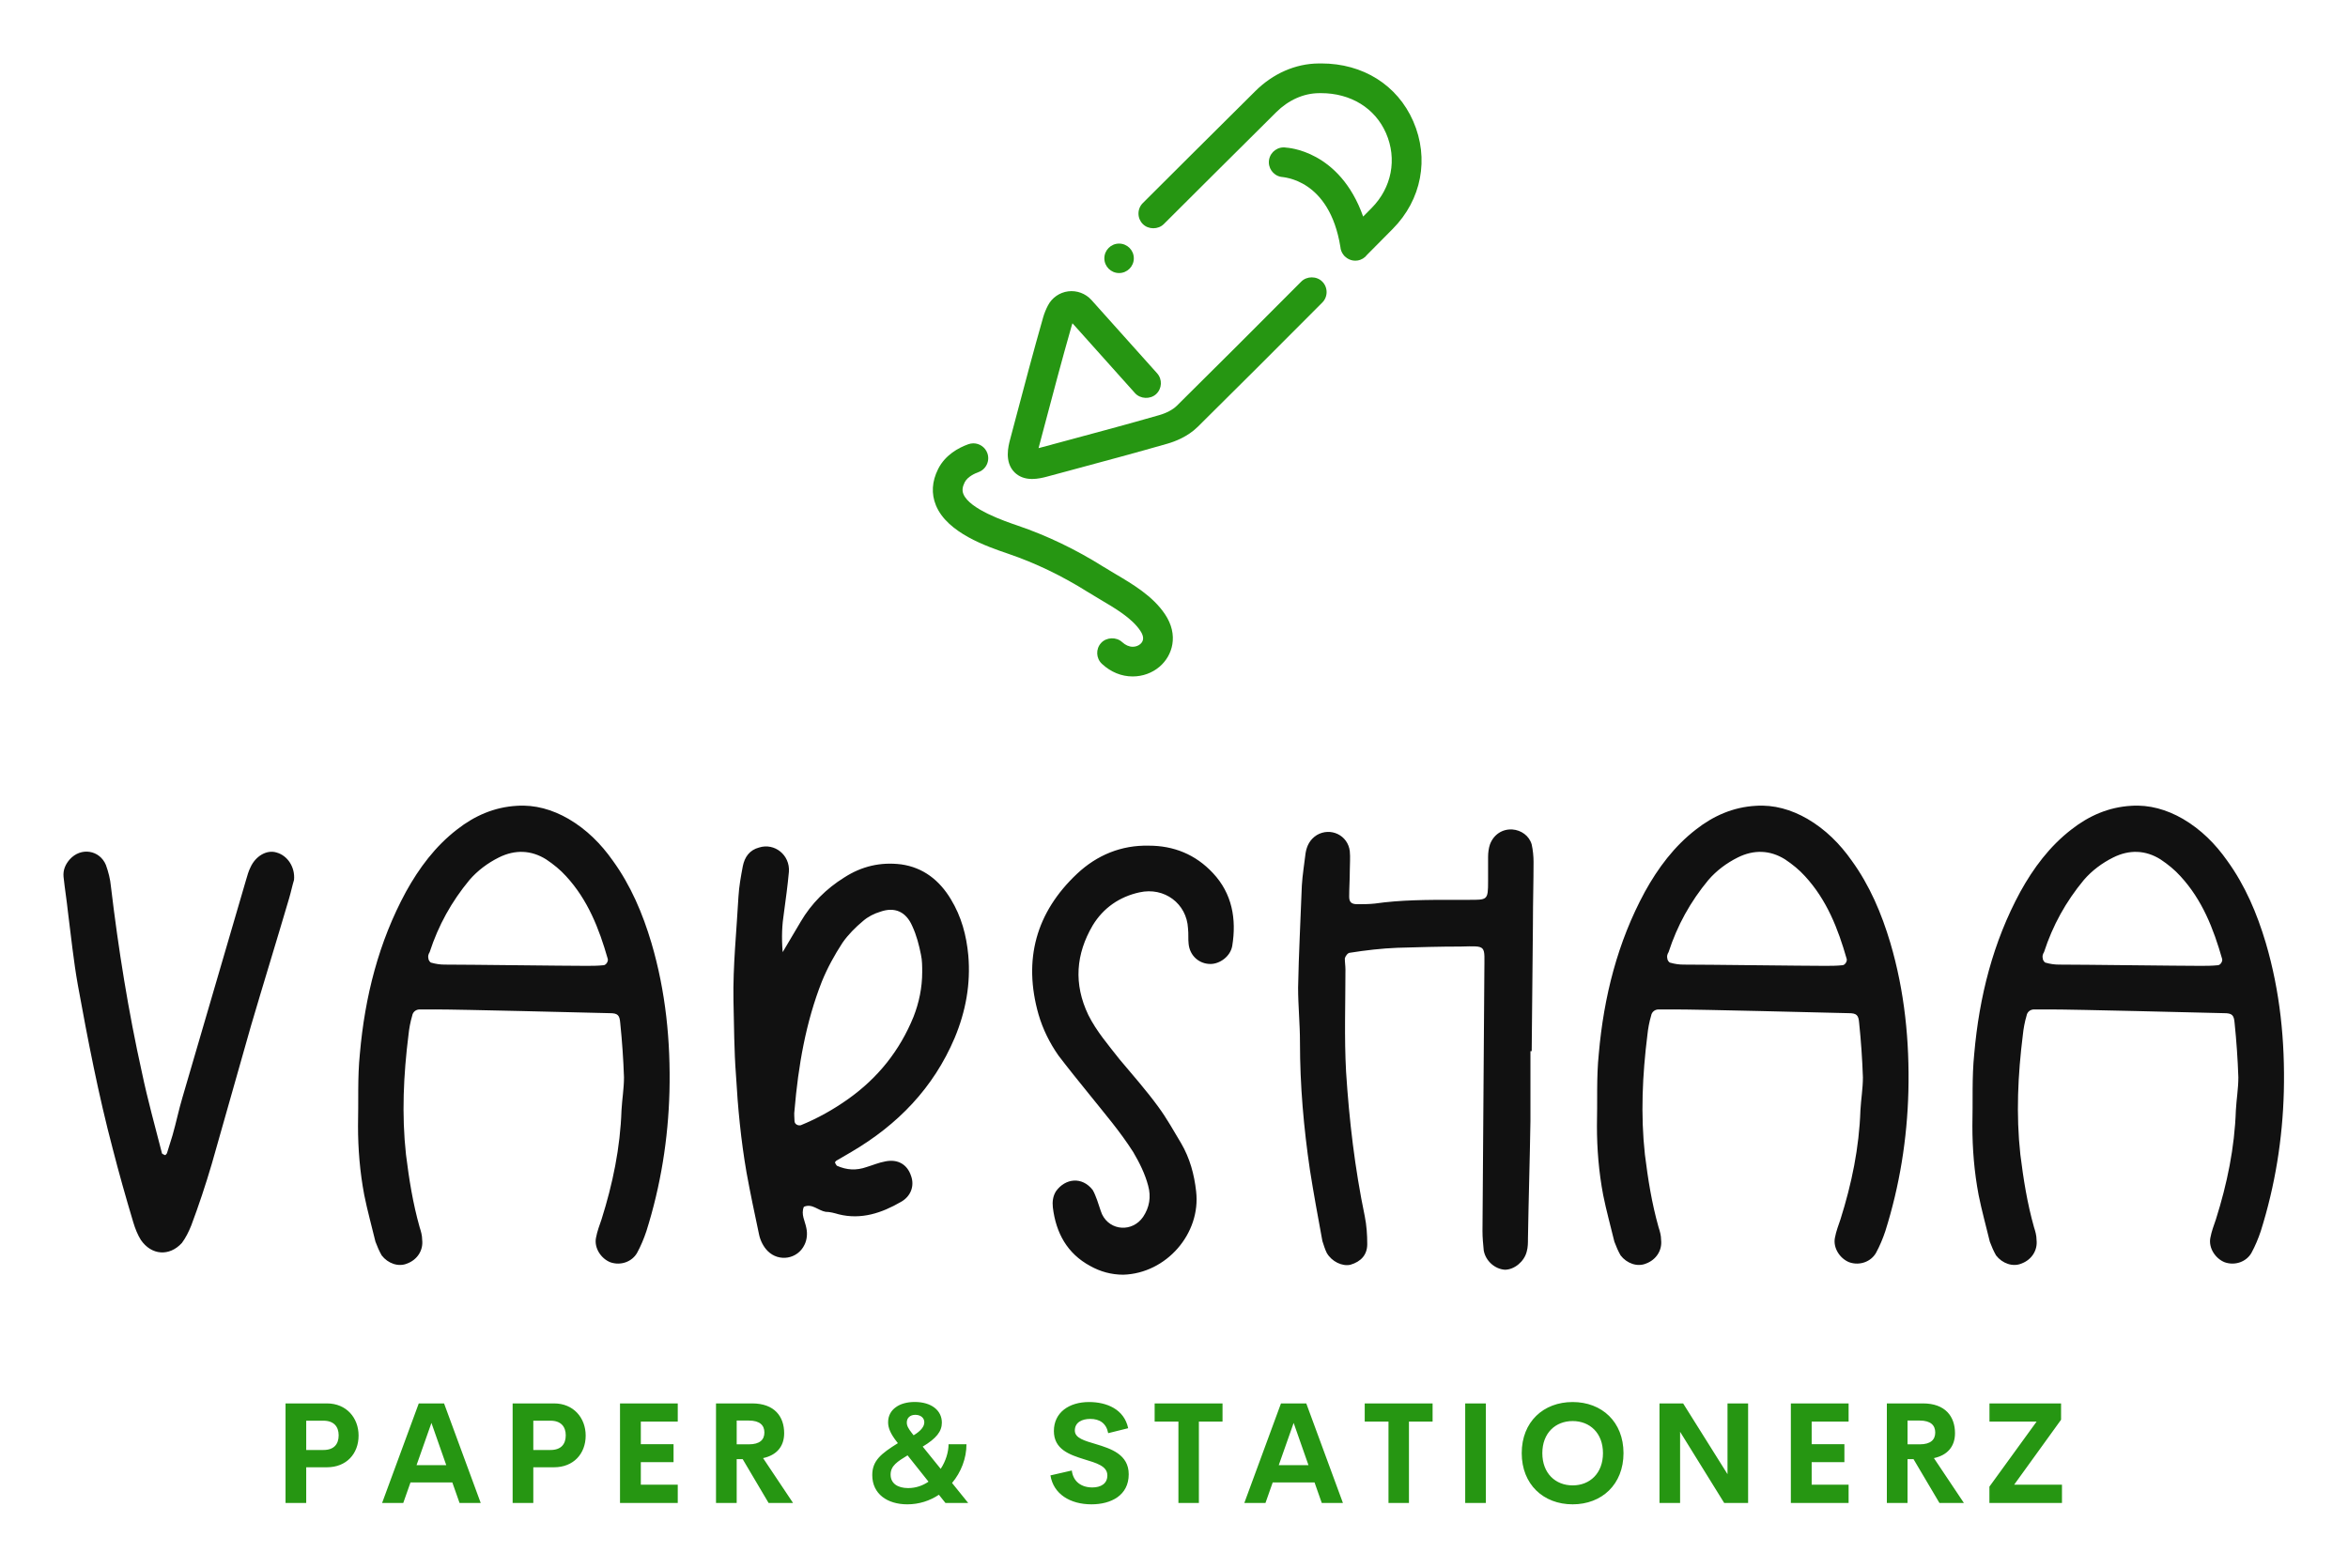 
        <svg viewBox="0 0 3171.429 2118.344" height="2118.344" width="3171.429" version="1.1" xmlns:xlink="http://www.w3.org/1999/xlink" xmlns="http://www.w3.org/2000/svg">
			
			<g transform="scale(8.571) translate(10, 10)">
				<defs id="SvgjsDefs1391"></defs><g fill="#269612" transform="matrix(1.517,0,0,1.517,126.969,-0.227)" id="SvgjsG1392"><g xmlns="http://www.w3.org/2000/svg"><path d="M56.52,6.157c-1.647-3.761-5.217-6.007-9.551-6.007c-0.097,0-0.194,0.001-0.284,0.003   c-2.394,0.018-4.73,1.041-6.577,2.88l-1.583,1.574c-3.802,3.78-6.239,6.196-10.095,10.05c-0.292,0.291-0.452,0.679-0.452,1.091   c0,0.412,0.16,0.8,0.451,1.091c0.583,0.583,1.6,0.583,2.182,0.001c3.854-3.851,6.29-6.266,10.09-10.045l1.583-1.575   c1.272-1.266,2.848-1.97,4.446-1.982l0.207-0.002c3.09,0,5.616,1.554,6.755,4.156c1.172,2.687,0.599,5.669-1.496,7.782   l-0.878,0.886c-2.453-6.925-7.917-7.149-7.984-7.161c-0.846-0.152-1.637,0.419-1.787,1.242c-0.153,0.834,0.402,1.639,1.236,1.794   c0.245,0.046,5.024,0.215,6.169,7.277c0.023,0.302,0.135,0.588,0.318,0.821c0.027,0.035,0.054,0.068,0.068,0.082   c0.017,0.023,0.035,0.045,0.055,0.065l0.041,0.035c0.058,0.055,0.121,0.105,0.207,0.166c0.258,0.173,0.554,0.264,0.855,0.264   c0.079,0,0.158-0.006,0.238-0.018c0.401-0.062,0.754-0.275,0.997-0.6l2.657-2.681C57.392,14.317,58.209,10.03,56.52,6.157z" fill="#269612"></path><path d="M44.886,22.819c-4.974,5.001-8.531,8.55-12.921,12.898c-0.409,0.404-1.068,0.758-1.809,0.971   c-3.214,0.924-6.502,1.808-9.681,2.662l-2.833,0.763c-0.015,0.004-0.029,0.008-0.043,0.012c0.006-0.025,0.013-0.052,0.02-0.078   l0.566-2.137c0.914-3.456,1.86-7.031,2.858-10.524c0.022-0.078,0.049-0.156,0.078-0.236l6.502,7.264   c0.549,0.607,1.573,0.655,2.179,0.105c0.63-0.572,0.677-1.55,0.105-2.179l-6.827-7.623c-0.604-0.664-1.51-1.001-2.406-0.885   c-0.895,0.115-1.679,0.661-2.097,1.46c-0.213,0.408-0.382,0.826-0.502,1.243c-1.008,3.527-1.957,7.116-2.875,10.585l-0.566,2.137   c-0.167,0.631-0.609,2.307,0.468,3.38c0.461,0.459,1.076,0.692,1.83,0.692c0.571,0,1.137-0.135,1.512-0.236l2.838-0.764   c3.19-0.858,6.489-1.745,9.724-2.674c0.718-0.206,2.078-0.707,3.127-1.744c4.36-4.317,7.923-7.871,12.939-12.915   c0.291-0.292,0.45-0.68,0.449-1.092c-0.001-0.412-0.162-0.799-0.455-1.09C46.484,22.23,45.466,22.235,44.886,22.819z" fill="#269612"></path><path d="M25.532,53.172c-0.424-0.25-0.824-0.486-1.202-0.724c-2.859-1.797-5.848-3.232-8.886-4.269   c-1.37-0.467-5.008-1.708-5.652-3.28c-0.15-0.365-0.109-0.742,0.132-1.223c0.299-0.596,1.097-0.937,1.425-1.055   c0.388-0.139,0.698-0.422,0.874-0.795c0.175-0.373,0.195-0.792,0.056-1.18c-0.22-0.61-0.804-1.02-1.452-1.02   c-0.178,0-0.353,0.031-0.522,0.091c-1.029,0.37-2.408,1.118-3.139,2.576c-0.649,1.294-0.725,2.564-0.229,3.775   c1.176,2.872,5.3,4.277,7.515,5.032c2.806,0.956,5.578,2.289,8.236,3.959c0.416,0.261,0.844,0.514,1.296,0.781   c1.622,0.957,3.299,1.946,4.18,3.254c0.395,0.587,0.394,1.056-0.001,1.395c-0.204,0.175-0.487,0.276-0.776,0.276   c-0.38,0-0.763-0.168-1.107-0.486c-0.6-0.556-1.625-0.515-2.18,0.085c-0.577,0.625-0.539,1.603,0.086,2.181   c0.923,0.853,2.026,1.304,3.189,1.304c1.038,0,2.031-0.361,2.797-1.016c1.334-1.144,2.023-3.276,0.553-5.461   C29.455,55.486,27.381,54.263,25.532,53.172z" fill="#269612"></path><circle r="1.531" cy="20.4" cx="25.963" fill="#269612"></circle></g></g><g fill="#111111" transform="matrix(2.454,0,0,2.454,-1.556,91.503)" id="SvgjsG1393"><path d="M14.32 13.4 c0.72 0.2 1.2 0.96 1.12 1.76 c-0.12 0.4 -0.2 0.8 -0.32 1.2 c-0.8 2.72 -1.64 5.44 -2.44 8.16 l-2.52 8.88 c-0.4 1.36 -0.84 2.68 -1.32 3.96 c-0.16 0.4 -0.36 0.8 -0.6 1.12 c-0.8 0.88 -1.96 0.8 -2.64 -0.2 c-0.2 -0.32 -0.36 -0.72 -0.48 -1.12 c-0.48 -1.6 -0.92 -3.16 -1.32 -4.72 c-0.92 -3.48 -1.6 -7 -2.24 -10.52 c-0.28 -1.56 -0.44 -3.16 -0.64 -4.72 c-0.08 -0.76 -0.2 -1.48 -0.28 -2.24 c-0.04 -0.44 0.12 -0.8 0.4 -1.12 c0.72 -0.8 1.92 -0.6 2.32 0.36 c0.16 0.44 0.28 0.92 0.32 1.36 c0.48 4.04 1.12 8.04 2 12 c0.36 1.72 0.84 3.44 1.28 5.16 c0 0.04 0.12 0.08 0.2 0.12 c0.04 0 0.08 -0.08 0.12 -0.12 l0.36 -1.16 c0.24 -0.84 0.4 -1.64 0.64 -2.44 l2.28 -7.8 c0.6 -2.04 1.2 -4.12 1.8 -6.16 c0.08 -0.28 0.16 -0.56 0.28 -0.8 c0.32 -0.72 1.04 -1.16 1.68 -0.96 z M25.11 20.6 c1.6 0 7.64 0.08 9.08 0.08 c0.36 0 0.76 0 1.12 -0.04 c0.16 0 0.32 -0.24 0.28 -0.4 c-0.56 -1.96 -1.28 -3.8 -2.68 -5.32 c-0.36 -0.4 -0.8 -0.76 -1.28 -1.08 c-0.96 -0.6 -2 -0.64 -3.04 -0.12 c-0.72 0.36 -1.36 0.84 -1.88 1.44 c-1.16 1.4 -2 2.92 -2.56 4.64 c-0.08 0.12 -0.12 0.28 -0.08 0.4 c0 0.12 0.12 0.28 0.2 0.28 c0.28 0.08 0.56 0.12 0.84 0.12 z M24.51 23.48 l-1 0 c-0.24 0 -0.44 0.16 -0.48 0.4 c-0.12 0.4 -0.2 0.84 -0.24 1.24 c-0.32 2.56 -0.44 5.12 -0.16 7.68 c0.2 1.6 0.44 3.12 0.88 4.68 c0.08 0.24 0.16 0.52 0.16 0.8 c0.08 0.68 -0.32 1.28 -0.96 1.52 c-0.56 0.24 -1.24 0 -1.64 -0.52 c-0.16 -0.28 -0.28 -0.56 -0.4 -0.88 c-0.24 -1 -0.52 -2 -0.72 -3 c-0.28 -1.48 -0.4 -2.96 -0.4 -4.44 c0.04 -1.56 -0.04 -3.08 0.12 -4.64 c0.32 -3.64 1.2 -7.16 2.96 -10.4 c0.84 -1.52 1.88 -2.92 3.28 -4 c1.12 -0.88 2.4 -1.44 3.84 -1.52 c1.16 -0.08 2.28 0.24 3.32 0.84 c1.16 0.68 2.08 1.6 2.84 2.68 c1.16 1.6 1.92 3.4 2.48 5.28 c0.92 3.12 1.24 6.32 1.16 9.56 c-0.08 3.04 -0.56 6.04 -1.48 8.96 c-0.16 0.48 -0.36 0.96 -0.6 1.4 c-0.32 0.56 -1.04 0.84 -1.72 0.6 c-0.6 -0.24 -1.04 -0.92 -0.92 -1.56 c0.08 -0.44 0.24 -0.84 0.36 -1.2 c0.72 -2.28 1.2 -4.6 1.28 -7 c0.04 -0.72 0.16 -1.4 0.16 -2.12 c-0.04 -1.16 -0.12 -2.32 -0.24 -3.48 c-0.04 -0.52 -0.16 -0.64 -0.68 -0.64 c-1.76 -0.04 -9.48 -0.24 -11.2 -0.24 z M55.22 23.96 c0.36 -0.92 0.56 -1.88 0.56 -2.88 c0 -0.36 0 -0.76 -0.08 -1.12 c-0.12 -0.6 -0.28 -1.24 -0.56 -1.84 c-0.4 -0.92 -1.12 -1.24 -2.04 -0.92 c-0.4 0.12 -0.8 0.32 -1.12 0.6 c-0.48 0.4 -0.96 0.88 -1.32 1.4 c-0.52 0.8 -0.96 1.6 -1.32 2.48 c-1.04 2.64 -1.52 5.44 -1.76 8.28 c-0.04 0.24 0 0.48 0 0.68 s0.2 0.32 0.4 0.28 c1.08 -0.44 2.08 -1 3.04 -1.68 c1.92 -1.36 3.32 -3.12 4.2 -5.28 z M46.9 17.28 c-0.12 0.76 -0.16 1.56 -0.08 2.52 l1.16 -1.96 c0.68 -1.16 1.64 -2.12 2.8 -2.84 c1.12 -0.72 2.32 -1 3.64 -0.84 c1.44 0.2 2.48 1.04 3.2 2.24 c0.68 1.12 1 2.32 1.12 3.6 c0.16 1.84 -0.16 3.6 -0.88 5.32 c-1.36 3.2 -3.64 5.56 -6.64 7.32 l-0.96 0.56 c-0.04 0.04 -0.08 0.08 -0.08 0.12 c0.04 0.08 0.08 0.16 0.12 0.2 c0.64 0.28 1.24 0.32 1.92 0.08 c0.4 -0.12 0.76 -0.28 1.2 -0.36 c0.8 -0.16 1.4 0.2 1.64 0.92 c0.24 0.64 0 1.32 -0.64 1.68 c-1.24 0.72 -2.56 1.16 -4 0.8 c-0.28 -0.08 -0.56 -0.16 -0.84 -0.16 c-0.48 -0.08 -0.88 -0.56 -1.4 -0.32 c-0.2 0.48 0.08 0.92 0.16 1.36 c0.08 0.36 0.04 0.76 -0.12 1.08 c-0.44 0.92 -1.64 1.12 -2.36 0.4 c-0.28 -0.28 -0.48 -0.68 -0.56 -1.08 c-0.28 -1.32 -0.56 -2.64 -0.8 -3.96 c-0.36 -2.08 -0.56 -4.16 -0.68 -6.28 c-0.12 -1.56 -0.12 -3.16 -0.16 -4.76 c-0.04 -2.24 0.2 -4.48 0.32 -6.68 c0.04 -0.68 0.16 -1.32 0.28 -1.96 c0.12 -0.6 0.44 -1.04 1.04 -1.2 c1 -0.32 2 0.48 1.92 1.56 c-0.08 0.88 -0.2 1.76 -0.32 2.64 z M65.73 14.76 c1.28 -1.2 2.84 -1.84 4.6 -1.8 c1.6 0 3 0.56 4.12 1.76 c1.24 1.32 1.52 2.96 1.24 4.68 c-0.12 0.68 -0.8 1.16 -1.4 1.16 c-0.72 0 -1.32 -0.52 -1.4 -1.28 c-0.04 -0.32 0 -0.64 -0.04 -1 c-0.08 -1.6 -1.52 -2.68 -3.12 -2.32 c-1.28 0.28 -2.32 1 -3 2.12 c-1.08 1.84 -1.24 3.76 -0.28 5.76 c0.52 1.04 1.28 1.92 2 2.84 c0.84 1 1.72 2 2.48 3.04 c0.56 0.76 1 1.56 1.48 2.36 c0.56 0.96 0.84 2 0.96 3.08 c0.32 2.72 -1.92 5.28 -4.68 5.36 c-0.76 0 -1.48 -0.2 -2.12 -0.56 c-1.48 -0.8 -2.2 -2.12 -2.4 -3.76 c-0.04 -0.36 0 -0.72 0.2 -1.04 c0.6 -0.84 1.68 -0.96 2.36 -0.08 c0.12 0.2 0.2 0.44 0.28 0.64 c0.12 0.32 0.2 0.64 0.32 0.92 c0.52 1.08 1.96 1.16 2.64 0.16 c0.4 -0.6 0.52 -1.28 0.32 -2 c-0.2 -0.76 -0.56 -1.48 -0.96 -2.16 c-0.84 -1.32 -1.84 -2.48 -2.8 -3.68 c-0.68 -0.84 -1.36 -1.68 -2 -2.52 c-0.56 -0.8 -1 -1.68 -1.28 -2.64 c-1 -3.52 -0.16 -6.56 2.48 -9.04 z M95 17.92 l-0.08 8.24 l-0.08 0 l0 4.48 c-0.04 2.52 -0.12 5.04 -0.16 7.56 c0 0.28 0 0.56 -0.08 0.84 c-0.16 0.64 -0.8 1.16 -1.4 1.16 c-0.64 -0.04 -1.24 -0.56 -1.36 -1.24 c-0.04 -0.4 -0.08 -0.84 -0.08 -1.24 l0.12 -16.68 c0 -1.72 0.2 -1.64 -1.52 -1.6 c-1.36 0 -2.72 0.04 -4.08 0.08 c-1 0.04 -2.04 0.16 -3.04 0.32 c-0.12 0 -0.28 0.2 -0.32 0.36 c0 0.24 0.04 0.48 0.04 0.72 c0 2.16 -0.08 4.36 0.04 6.56 c0.2 3.12 0.56 6.2 1.2 9.28 c0.12 0.6 0.16 1.2 0.16 1.8 c0 0.68 -0.4 1.12 -1.08 1.32 c-0.52 0.12 -1.2 -0.2 -1.52 -0.76 c-0.12 -0.24 -0.2 -0.52 -0.28 -0.76 c-0.28 -1.52 -0.56 -3.04 -0.8 -4.56 c-0.4 -2.72 -0.64 -5.44 -0.64 -8.2 c0 -1.2 -0.12 -2.36 -0.12 -3.52 c0.04 -2.2 0.16 -4.36 0.24 -6.56 c0.04 -0.68 0.16 -1.4 0.24 -2.08 c0.08 -0.48 0.28 -0.88 0.72 -1.16 c0.88 -0.52 2 0 2.12 1.04 c0.04 0.4 0 0.84 0 1.24 c0 0.56 -0.04 1.12 -0.04 1.68 c0 0.36 0.16 0.48 0.52 0.48 s0.76 0 1.12 -0.04 c1.68 -0.24 3.36 -0.24 5.04 -0.24 l0.96 0 c1.24 0 1.28 0.04 1.28 -1.2 l0 -1.56 c0 -0.28 0.04 -0.56 0.12 -0.8 c0.24 -0.64 0.8 -1 1.44 -0.96 c0.56 0.04 1.08 0.4 1.24 0.96 c0.08 0.36 0.12 0.76 0.12 1.12 c0 1.28 -0.04 2.6 -0.04 3.92 z M104.67 20.6 c1.6 0 7.64 0.08 9.08 0.08 c0.36 0 0.76 0 1.12 -0.04 c0.16 0 0.32 -0.24 0.28 -0.4 c-0.56 -1.96 -1.28 -3.8 -2.68 -5.32 c-0.36 -0.4 -0.8 -0.76 -1.28 -1.08 c-0.96 -0.6 -2 -0.64 -3.04 -0.12 c-0.72 0.36 -1.36 0.84 -1.88 1.44 c-1.16 1.4 -2 2.92 -2.56 4.64 c-0.08 0.12 -0.12 0.28 -0.08 0.4 c0 0.12 0.12 0.28 0.2 0.28 c0.28 0.08 0.56 0.12 0.84 0.12 z M104.07 23.48 l-1 0 c-0.24 0 -0.44 0.16 -0.48 0.4 c-0.12 0.4 -0.2 0.84 -0.24 1.24 c-0.32 2.56 -0.44 5.12 -0.16 7.68 c0.2 1.6 0.44 3.12 0.88 4.68 c0.08 0.24 0.16 0.52 0.16 0.8 c0.08 0.68 -0.32 1.28 -0.96 1.52 c-0.56 0.24 -1.24 0 -1.64 -0.52 c-0.16 -0.28 -0.28 -0.56 -0.4 -0.88 c-0.24 -1 -0.52 -2 -0.72 -3 c-0.28 -1.48 -0.4 -2.96 -0.4 -4.44 c0.04 -1.56 -0.04 -3.08 0.12 -4.64 c0.32 -3.64 1.2 -7.16 2.96 -10.4 c0.84 -1.52 1.88 -2.92 3.28 -4 c1.12 -0.88 2.4 -1.44 3.84 -1.52 c1.16 -0.08 2.28 0.24 3.32 0.84 c1.16 0.68 2.08 1.6 2.84 2.68 c1.16 1.6 1.92 3.4 2.48 5.28 c0.92 3.12 1.24 6.32 1.16 9.56 c-0.08 3.04 -0.56 6.04 -1.48 8.96 c-0.16 0.48 -0.36 0.96 -0.6 1.4 c-0.32 0.56 -1.04 0.84 -1.72 0.6 c-0.6 -0.24 -1.04 -0.92 -0.92 -1.56 c0.08 -0.44 0.24 -0.84 0.36 -1.2 c0.72 -2.28 1.2 -4.6 1.28 -7 c0.04 -0.72 0.16 -1.4 0.16 -2.12 c-0.04 -1.16 -0.12 -2.32 -0.24 -3.48 c-0.04 -0.52 -0.16 -0.64 -0.68 -0.64 c-1.76 -0.04 -9.48 -0.24 -11.2 -0.24 z M128.78 20.6 c1.6 0 7.64 0.08 9.08 0.08 c0.36 0 0.76 0 1.12 -0.04 c0.16 0 0.32 -0.24 0.28 -0.4 c-0.56 -1.96 -1.28 -3.8 -2.68 -5.32 c-0.36 -0.4 -0.8 -0.76 -1.28 -1.08 c-0.96 -0.6 -2 -0.64 -3.04 -0.12 c-0.72 0.36 -1.36 0.84 -1.88 1.44 c-1.16 1.4 -2 2.92 -2.56 4.64 c-0.08 0.12 -0.12 0.28 -0.08 0.4 c0 0.12 0.12 0.28 0.2 0.28 c0.28 0.08 0.56 0.12 0.84 0.12 z M128.18 23.48 l-1 0 c-0.24 0 -0.44 0.16 -0.48 0.4 c-0.12 0.4 -0.2 0.84 -0.24 1.24 c-0.32 2.56 -0.44 5.12 -0.16 7.68 c0.2 1.6 0.44 3.12 0.88 4.68 c0.08 0.24 0.16 0.52 0.16 0.8 c0.08 0.68 -0.32 1.28 -0.96 1.52 c-0.56 0.24 -1.24 0 -1.64 -0.52 c-0.16 -0.28 -0.28 -0.56 -0.4 -0.88 c-0.24 -1 -0.52 -2 -0.72 -3 c-0.28 -1.48 -0.4 -2.96 -0.4 -4.44 c0.04 -1.56 -0.04 -3.08 0.12 -4.64 c0.32 -3.64 1.2 -7.16 2.96 -10.4 c0.84 -1.52 1.88 -2.92 3.28 -4 c1.12 -0.88 2.4 -1.44 3.84 -1.52 c1.16 -0.08 2.28 0.24 3.32 0.84 c1.16 0.68 2.08 1.6 2.84 2.68 c1.16 1.6 1.92 3.4 2.48 5.28 c0.92 3.12 1.24 6.32 1.16 9.56 c-0.08 3.04 -0.56 6.04 -1.48 8.96 c-0.16 0.48 -0.36 0.96 -0.6 1.4 c-0.32 0.56 -1.04 0.84 -1.72 0.6 c-0.6 -0.24 -1.04 -0.92 -0.92 -1.56 c0.08 -0.44 0.24 -0.84 0.36 -1.2 c0.72 -2.28 1.2 -4.6 1.28 -7 c0.04 -0.72 0.16 -1.4 0.16 -2.12 c-0.04 -1.16 -0.12 -2.32 -0.24 -3.48 c-0.04 -0.52 -0.16 -0.64 -0.68 -0.64 c-1.76 -0.04 -9.48 -0.24 -11.2 -0.24 z"></path></g><g fill="#269612" transform="matrix(1.112,0,0,1.112,24.516,204.679)" id="SvgjsG1394"><path d="M15.295 5.889 c2.764 0 4.482 2.051 4.482 4.561 c0 2.568 -1.719 4.492 -4.482 4.492 l-2.939 0 l0 5.059 l-2.93 0 l0 -14.111 l5.869 0 z M14.807 12.49 c1.465 0 2.148 -0.811 2.148 -2.08 c0 -1.221 -0.684 -2.07 -2.148 -2.07 l-2.451 0 l0 4.15 l2.451 0 z M34.087 20 l-1.025 -2.91 l-5.928 0 l-1.025 2.91 l-2.998 0 l5.195 -14.111 l3.584 0 l5.195 14.111 l-2.998 0 z M27.993 14.639 l4.209 0 l-2.1 -5.986 z M47.478 5.889 c2.764 0 4.482 2.051 4.482 4.561 c0 2.568 -1.719 4.492 -4.482 4.492 l-2.939 0 l0 5.059 l-2.93 0 l0 -14.111 l5.869 0 z M46.99 12.49 c1.465 0 2.148 -0.811 2.148 -2.08 c0 -1.221 -0.684 -2.07 -2.148 -2.07 l-2.451 0 l0 4.15 l2.451 0 z M65.01 8.467 l-5.234 0 l0 3.203 l4.639 0 l0 2.549 l-4.639 0 l0 3.193 l5.234 0 l0 2.588 l-8.184 0 l0 -14.111 l8.184 0 l0 2.578 z M77.883 20 l-3.672 -6.211 l-0.85 0 l0 6.211 l-2.93 0 l0 -14.111 l5.117 0 c3.193 0 4.541 1.885 4.541 4.219 c0 1.895 -1.074 3.125 -2.988 3.535 l4.248 6.357 l-3.467 0 z M73.362 8.32 l0 3.369 l1.728 0 c1.562 0 2.197 -0.664 2.197 -1.68 c0 -1.006 -0.635 -1.69 -2.197 -1.69 l-1.728 0 z M106.169 20 l-3.223 0 l-0.928 -1.162 c-1.279 0.85 -2.803 1.357 -4.473 1.357 c-2.842 0 -4.971 -1.475 -4.971 -4.15 c0 -2.041 1.25 -3.037 3.633 -4.521 l-0.117 -0.146 c-0.947 -1.201 -1.27 -2.022 -1.27 -2.812 c0 -0.938 0.41 -1.65 1.094 -2.139 c0.664 -0.488 1.602 -0.742 2.676 -0.742 c2.373 0 3.848 1.201 3.848 2.93 c0 1.23 -0.762 2.227 -2.715 3.398 l2.549 3.154 c0.723 -1.103 1.113 -2.383 1.113 -3.486 l2.539 0 c0 2.002 -0.762 3.955 -2.041 5.488 z M97.791 7.812 c-0.215 0.186 -0.322 0.469 -0.322 0.791 c0 0.469 0.225 0.859 0.742 1.523 l0.225 0.283 c1.025 -0.615 1.514 -1.24 1.514 -1.846 c0 -0.654 -0.557 -1.055 -1.27 -1.055 c-0.381 0 -0.674 0.107 -0.889 0.303 z M97.664 17.891 c1.094 0 2.07 -0.352 2.881 -0.908 l-2.969 -3.731 c-1.426 0.869 -2.402 1.475 -2.402 2.725 c0 1.26 1.006 1.914 2.49 1.914 z M123.645 20.195 c-3.027 0 -5.391 -1.455 -5.82 -4.102 l3.027 -0.693 c0.195 1.582 1.357 2.402 2.91 2.402 c1.191 0 2.139 -0.527 2.129 -1.719 c-0.01 -1.328 -1.572 -1.748 -3.291 -2.275 c-2.07 -0.645 -4.287 -1.406 -4.287 -4.004 c0 -2.627 2.148 -4.111 4.981 -4.111 c2.481 0 4.981 1.006 5.547 3.711 l-2.832 0.703 c-0.264 -1.406 -1.211 -2.022 -2.539 -2.022 c-1.182 0 -2.188 0.488 -2.188 1.65 c0 1.084 1.387 1.445 2.988 1.924 c2.129 0.645 4.648 1.465 4.648 4.277 c0 2.998 -2.51 4.258 -5.273 4.258 z M142.212 5.889 l0 2.578 l-3.35 0 l0 11.533 l-2.9 0 l0 -11.533 l-3.369 0 l0 -2.578 l9.619 0 z M156.277 20 l-1.025 -2.91 l-5.928 0 l-1.025 2.91 l-2.998 0 l5.195 -14.111 l3.584 0 l5.195 14.111 l-2.998 0 z M150.183 14.639 l4.209 0 l-2.1 -5.986 z M171.983 5.889 l0 2.578 l-3.35 0 l0 11.533 l-2.9 0 l0 -11.533 l-3.369 0 l0 -2.578 l9.619 0 z M176.604 20 l0 -14.111 l2.93 0 l0 14.111 l-2.93 0 z M191.831 20.195 c-4.15 0 -7.217 -2.832 -7.217 -7.256 c0 -4.434 3.066 -7.246 7.217 -7.246 c4.141 0 7.207 2.812 7.207 7.246 c0 4.424 -3.066 7.256 -7.207 7.256 z M191.831 17.51 c2.432 0 4.297 -1.709 4.297 -4.57 c0 -2.852 -1.865 -4.551 -4.297 -4.551 s-4.297 1.699 -4.297 4.551 c0 2.861 1.865 4.57 4.297 4.57 z M213.777 5.889 l2.92 0 l0 14.111 l-3.389 0 l-6.25 -10.088 l0 10.088 l-2.92 0 l0 -14.111 l3.35 0 l6.289 10.029 l0 -10.029 z M230.938 8.467 l-5.234 0 l0 3.203 l4.639 0 l0 2.549 l-4.639 0 l0 3.193 l5.234 0 l0 2.588 l-8.184 0 l0 -14.111 l8.184 0 l0 2.578 z M243.811 20 l-3.672 -6.211 l-0.85 0 l0 6.211 l-2.93 0 l0 -14.111 l5.117 0 c3.193 0 4.541 1.885 4.541 4.219 c0 1.895 -1.074 3.125 -2.988 3.535 l4.248 6.357 l-3.467 0 z M239.29 8.32 l0 3.369 l1.728 0 c1.562 0 2.197 -0.664 2.197 -1.68 c0 -1.006 -0.635 -1.69 -2.197 -1.69 l-1.728 0 z M254.399 17.412 l6.777 0 l0 2.588 l-10.283 0 l0 -2.314 l6.689 -9.219 l-6.68 0 l0 -2.578 l10.146 0 l0 2.314 z"></path></g>
			</g>
		</svg>
	